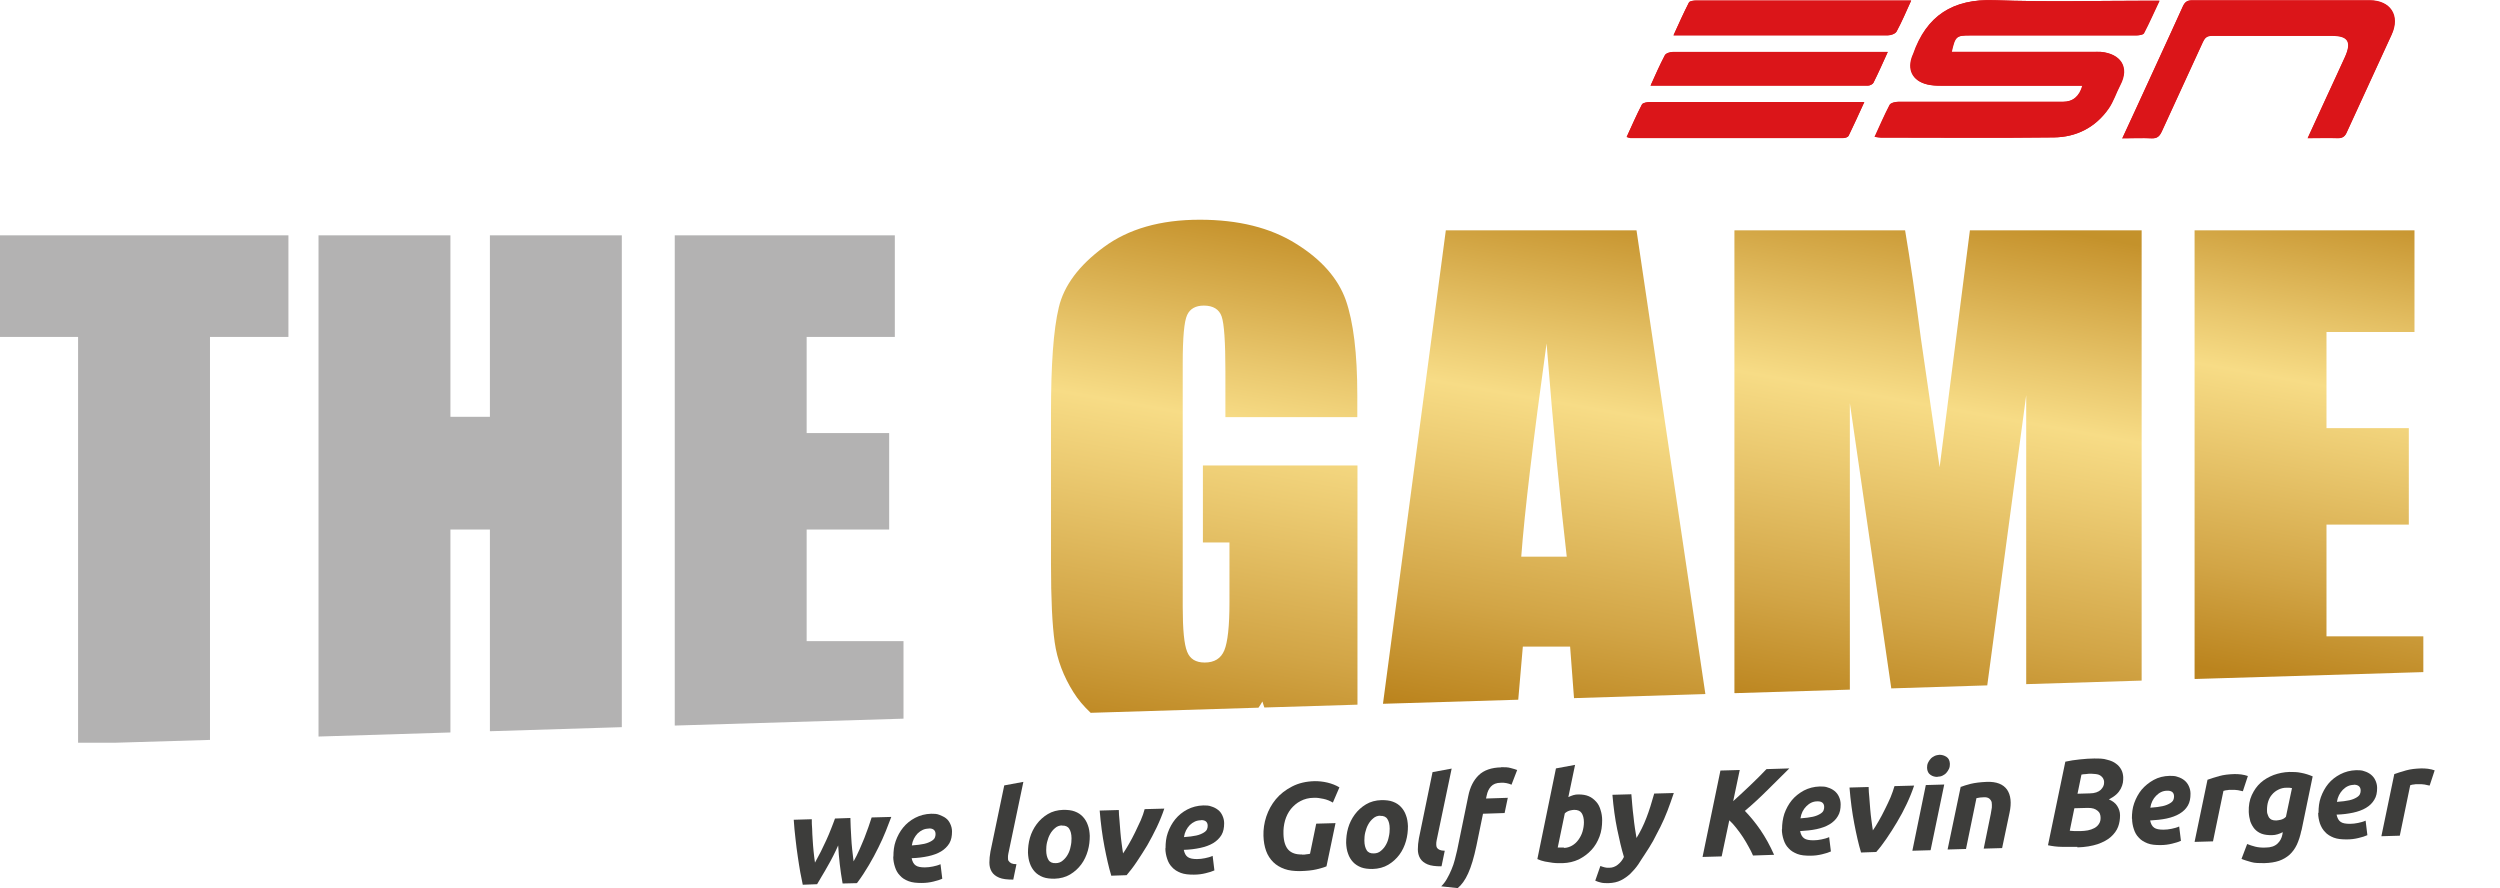 <svg xmlns="http://www.w3.org/2000/svg" xmlns:xlink="http://www.w3.org/1999/xlink" id="Ebene_1" data-name="Ebene 1" viewBox="0 0 141.2 50.16"><defs><style>      .cls-1 {        fill: none;      }      .cls-2 {        clip-path: url(#clippath);      }      .cls-3 {        fill: #b3b2b2;      }      .cls-4 {        fill: #db1519;      }      .cls-5 {        fill: #3d3d3b;      }      .cls-6 {        clip-path: url(#clippath-1);      }      .cls-7 {        clip-path: url(#clippath-3);      }      .cls-8 {        clip-path: url(#clippath-2);      }      .cls-9 {        fill: url(#Unbenannter_Verlauf_4-3);      }      .cls-10 {        fill: url(#Unbenannter_Verlauf_4-2);      }      .cls-11 {        fill: url(#Unbenannter_Verlauf_4-4);      }      .cls-12 {        fill: url(#Unbenannter_Verlauf_4);      }    </style><clipPath id="clippath"><path class="cls-1" d="m67.76,12.41c-2.22,0-4.03.52-5.42,1.55-1.4,1.03-2.25,2.17-2.54,3.41-.3,1.24-.44,3.23-.44,5.97v8.51c0,1.97.07,3.45.21,4.43.14.99.5,1.93,1.06,2.82.26.42.59.8.97,1.16l9.48-.29c.08-.11.15-.23.22-.35l.11.34,5.26-.16v-13.51h-8.73v4.35h1.5v3.4c0,1.33-.1,2.23-.29,2.69-.19.46-.56.69-1.11.69-.5,0-.83-.2-.99-.61-.17-.41-.25-1.25-.25-2.54v-13.75c0-1.46.08-2.37.25-2.73.16-.35.48-.53.94-.53.53,0,.87.21,1.01.62s.21,1.44.21,3.08v2.6h7.45v-1.24c0-2.35-.22-4.14-.65-5.37-.44-1.23-1.38-2.3-2.82-3.19-1.44-.9-3.25-1.35-5.43-1.35Z"></path></clipPath><linearGradient id="Unbenannter_Verlauf_4" data-name="Unbenannter Verlauf 4" x1="-2754.67" y1="156.64" x2="-2753.67" y2="156.64" gradientTransform="translate(83876.69 -4740.21) scale(30.43)" gradientUnits="userSpaceOnUse"><stop offset="0" stop-color="#bb841e"></stop><stop offset="0" stop-color="#bb841e"></stop><stop offset=".21" stop-color="#d2a546"></stop><stop offset=".49" stop-color="#eccb72"></stop><stop offset=".62" stop-color="#f7dc86"></stop><stop offset=".73" stop-color="#e9c76d"></stop><stop offset=".97" stop-color="#c89631"></stop><stop offset=".99" stop-color="#c4922b"></stop><stop offset="1" stop-color="#c4922b"></stop></linearGradient><clipPath id="clippath-1"><path class="cls-1" d="m87.35,19.4c.38,4.78.76,8.79,1.14,12.04h-2.57c.19-2.54.67-6.55,1.43-12.04m-5.69-6.39l-3.55,26.74,7.64-.23.26-3h2.67l.22,2.91,7.42-.23-3.89-26.19s-10.77,0-10.77,0Z"></path></clipPath><linearGradient id="Unbenannter_Verlauf_4-2" data-name="Unbenannter Verlauf 4" x1="-2754.23" y1="159.47" x2="-2753.23" y2="159.47" gradientTransform="translate(81294.64 -4676.33) scale(29.49)" xlink:href="#Unbenannter_Verlauf_4"></linearGradient><clipPath id="clippath-2"><path class="cls-1" d="m111.26,13.01l-1.71,13.38-1.06-7.29c-.3-2.34-.6-4.37-.89-6.09h-9.64v26.14l6.52-.2v-16.18l2.34,16.11,5.42-.17,2.2-16.39v16.32l6.52-.2V13.01s-9.7,0-9.7,0Z"></path></clipPath><linearGradient id="Unbenannter_Verlauf_4-3" data-name="Unbenannter Verlauf 4" x1="-2754.35" y1="158.73" x2="-2753.35" y2="158.73" gradientTransform="translate(82035.47 -4696.16) scale(29.75)" xlink:href="#Unbenannter_Verlauf_4"></linearGradient><clipPath id="clippath-3"><polygon class="cls-1" points="136.87 35.94 131.4 35.94 131.4 29.63 136.05 29.63 136.05 24.18 131.4 24.18 131.4 18.75 136.37 18.75 136.37 13.01 123.95 13.01 123.95 38.35 136.87 37.96 136.87 35.94"></polygon></clipPath><linearGradient id="Unbenannter_Verlauf_4-4" data-name="Unbenannter Verlauf 4" x1="-2753.04" y1="167.25" x2="-2752.04" y2="167.25" gradientTransform="translate(74999.79 -4523.41) scale(27.2)" xlink:href="#Unbenannter_Verlauf_4"></linearGradient></defs><polygon class="cls-3" points="0 13.29 0 19.03 4.41 19.03 4.41 41.95 6.49 41.95 11.86 41.79 11.86 19.03 16.29 19.03 16.29 13.29 0 13.29"></polygon><polygon class="cls-3" points="25.44 29.91 27.67 29.91 27.67 41.3 35.12 41.07 35.12 13.29 27.67 13.29 27.67 23.54 25.44 23.54 25.44 13.29 17.99 13.29 17.99 41.6 25.44 41.37 25.44 29.91"></polygon><polygon class="cls-3" points="51.03 36.21 45.56 36.21 45.56 29.91 50.22 29.91 50.22 24.46 45.56 24.46 45.56 19.03 50.54 19.03 50.54 13.29 38.11 13.29 38.11 40.98 51.03 40.59 51.03 36.21"></polygon><g class="cls-2"><rect class="cls-12" x="52.79" y="15.39" width="30.44" height="21.89" transform="translate(30.26 88.74) rotate(-80)"></rect></g><g class="cls-6"><rect class="cls-10" x="72.47" y="15.09" width="29.5" height="22.58" transform="translate(46.1 107.69) rotate(-80)"></rect></g><g class="cls-8"><rect class="cls-9" x="94.59" y="12.49" width="29.73" height="27.18" transform="translate(64.77 129.34) rotate(-80)"></rect></g><g class="cls-7"><rect class="cls-11" x="116.81" y="17.11" width="27.2" height="17.13" transform="translate(82.48 149.64) rotate(-80)"></rect></g><g><path class="cls-5" d="m47.34,47.75c-.08.19-.18.39-.28.59s-.21.4-.32.59-.21.38-.32.55c-.1.17-.19.33-.27.46l-.81.03c-.04-.2-.09-.43-.14-.7s-.09-.56-.14-.88-.09-.66-.13-1.01c-.04-.36-.08-.72-.1-1.08l1.02-.03c0,.17,0,.35.02.55,0,.2.02.4.03.61s.03.42.05.64.05.44.08.65c.11-.2.22-.41.33-.62.11-.22.21-.43.31-.65s.19-.43.27-.64.16-.4.22-.58l.87-.03c0,.34.03.71.05,1.13.02.41.07.85.13,1.32.12-.21.23-.43.33-.66.1-.22.19-.45.28-.66.08-.22.16-.42.23-.62s.13-.38.18-.54l1.11-.03c-.09.24-.19.5-.31.8-.12.3-.26.61-.42.93-.16.33-.34.66-.54,1s-.42.68-.67,1.01l-.81.02c-.07-.38-.12-.75-.16-1.09-.04-.35-.07-.7-.09-1.06Z"></path><path class="cls-5" d="m50.46,48.37c0-.3.03-.59.13-.87.1-.28.24-.54.42-.76s.41-.41.68-.55.57-.22.9-.23c.16,0,.32,0,.46.06s.27.11.37.19c.11.08.19.19.25.32s.1.27.1.43c0,.26-.04.48-.15.67-.11.18-.27.34-.47.46s-.45.21-.73.27-.59.1-.93.11c.04.19.11.33.23.41.11.08.29.11.52.11.15,0,.3-.02.45-.05s.3-.07.43-.13l.1.82c-.13.06-.29.11-.5.16-.2.05-.42.08-.66.08-.29,0-.53-.02-.74-.1s-.37-.18-.49-.32c-.13-.13-.22-.29-.28-.48-.06-.18-.1-.38-.1-.59h.01Zm1.99-1.57c-.24,0-.44.1-.62.27-.17.18-.29.4-.33.68.29-.02.52-.05.7-.09s.31-.1.41-.16.16-.12.19-.19.04-.13.04-.2c0-.22-.14-.33-.39-.32h0Z"></path><path class="cls-5" d="m57.21,49.68c-.33,0-.59-.03-.78-.11s-.33-.19-.42-.34c-.09-.15-.13-.32-.13-.51s.02-.4.06-.62l.78-3.74,1.08-.2-.85,4.06c-.02.08-.02.16-.02.23s0,.13.04.18c.03.05.08.09.15.13.07.03.16.05.29.05l-.18.87h-.02Z"></path><path class="cls-5" d="m59.56,49.63c-.25,0-.46-.02-.65-.09-.18-.07-.34-.17-.46-.3s-.22-.29-.28-.47c-.07-.18-.1-.39-.11-.61,0-.28.03-.56.11-.84s.21-.54.38-.77c.17-.23.38-.42.63-.57s.54-.23.88-.24c.24,0,.46.02.64.09.19.07.34.17.46.3s.22.29.28.47c.07.18.1.38.11.61,0,.28-.03.56-.11.84s-.2.54-.37.77-.38.42-.63.57-.55.23-.89.24h0Zm.43-3.01c-.15,0-.29.05-.4.15-.11.09-.21.21-.28.34-.08.14-.13.29-.17.45s-.05.32-.05.46c0,.24.05.42.13.55s.22.19.41.18c.15,0,.29-.05.4-.15.11-.09.21-.21.28-.34.08-.14.13-.29.16-.45.04-.16.05-.32.05-.46,0-.24-.05-.42-.13-.54-.08-.13-.22-.19-.41-.18h0Z"></path><path class="cls-5" d="m62.76,49.44c-.14-.46-.26-1-.38-1.62-.12-.62-.21-1.3-.27-2.04l1.08-.03c0,.18.02.38.04.6.02.22.03.43.05.65.02.22.04.43.07.64s.05.39.08.56c.1-.14.21-.32.33-.53s.24-.43.35-.66.22-.46.32-.68c.1-.23.17-.44.22-.63l1.11-.03c-.11.33-.25.68-.42,1.04-.17.35-.35.7-.54,1.03-.2.33-.4.64-.6.94s-.39.54-.57.75l-.87.03v-.02Z"></path><path class="cls-5" d="m65.83,47.9c0-.3.03-.59.13-.87s.24-.54.42-.76.41-.41.68-.55.57-.22.9-.23c.16,0,.32,0,.46.06.14.04.27.11.37.19.11.08.19.19.25.32s.1.27.1.43c0,.26-.04.48-.15.67-.11.18-.27.34-.47.46-.2.12-.45.21-.73.27-.28.06-.59.1-.93.11.04.19.11.33.23.41s.29.11.52.11c.15,0,.3-.02.45-.05s.3-.07.43-.13l.1.82c-.13.06-.29.11-.5.16-.2.05-.42.08-.66.08-.29,0-.53-.02-.74-.1-.2-.08-.37-.18-.49-.32-.13-.13-.22-.29-.28-.48-.06-.18-.1-.38-.1-.59h.01Zm1.99-1.57c-.24,0-.44.1-.62.27-.17.18-.29.4-.33.68.29-.02.52-.05.7-.09s.31-.1.41-.16c.1-.06.16-.12.19-.19s.04-.13.04-.2c0-.22-.14-.33-.39-.32h0Z"></path><path class="cls-5" d="m73.54,48.27c.09,0,.18,0,.25-.02.07,0,.14-.02.2-.03l.35-1.7,1.09-.03-.51,2.44c-.13.06-.32.11-.56.17-.25.06-.56.09-.94.1-.33,0-.62-.03-.87-.12s-.47-.22-.64-.39-.31-.38-.4-.63c-.09-.25-.14-.53-.15-.85-.01-.36.04-.73.16-1.09s.3-.69.54-.98.55-.53.92-.72.79-.29,1.28-.3c.22,0,.46.02.71.08s.48.15.68.27l-.37.86c-.17-.1-.34-.17-.53-.21s-.37-.07-.54-.06c-.29,0-.54.07-.75.18-.22.11-.4.27-.55.45-.15.19-.26.41-.33.65-.07.25-.1.5-.09.77.01.41.11.71.28.89s.43.27.77.26h0Z"></path><path class="cls-5" d="m77.53,49.08c-.25,0-.46-.02-.65-.09-.18-.07-.34-.17-.46-.3s-.22-.29-.28-.47c-.07-.18-.1-.39-.11-.61,0-.28.03-.56.11-.84s.21-.54.38-.77.38-.42.63-.57.54-.23.88-.24c.24,0,.46.02.64.09.19.07.34.17.46.3s.22.29.28.47c.07.18.1.38.11.61,0,.28-.03.56-.11.84s-.2.54-.37.77c-.17.23-.38.42-.63.57s-.55.23-.89.24h.01Zm.43-3.01c-.15,0-.29.05-.4.15-.11.09-.21.21-.28.34-.08.14-.13.29-.17.45s-.05.32-.05.46c0,.24.05.42.13.55.08.13.22.19.41.18.15,0,.29-.05.4-.15.11-.09.21-.21.28-.34.08-.14.13-.29.16-.45.04-.16.05-.32.05-.46,0-.24-.05-.42-.13-.54-.08-.13-.22-.19-.41-.18h0Z"></path><path class="cls-5" d="m81.41,48.93c-.33,0-.59-.03-.78-.11s-.33-.19-.42-.34-.13-.32-.13-.51.02-.4.06-.62l.77-3.74,1.08-.2-.85,4.06c-.02.08-.02.16-.02.23s.01.13.04.18.08.09.15.12.16.05.29.05l-.18.87h-.01Z"></path><path class="cls-5" d="m84.78,43.33c.21,0,.39,0,.55.05.16.04.28.08.36.11l-.32.83c-.09-.04-.18-.07-.29-.09s-.21-.03-.31-.02c-.26,0-.44.08-.56.21-.12.13-.2.3-.24.5l-.04.18,1.23-.04-.18.86-1.22.04-.37,1.8c-.14.67-.3,1.2-.47,1.57-.17.38-.37.65-.59.83l-.93-.1c.12-.12.23-.26.32-.42.1-.17.18-.34.26-.53.08-.18.14-.37.19-.56.05-.19.09-.37.13-.53l.63-3.07c.1-.5.3-.89.59-1.17.29-.28.72-.43,1.27-.44h-.01Z"></path><path class="cls-5" d="m89.15,44.87c.22,0,.42.03.58.1.17.07.3.18.42.31s.2.29.25.47c.06.18.09.38.09.58,0,.32-.04.63-.15.92-.11.29-.26.55-.46.76-.2.22-.44.39-.71.53-.28.13-.58.2-.9.21h-.22c-.11,0-.23,0-.36-.02-.14-.02-.28-.04-.43-.07s-.3-.08-.43-.14l1.05-5.12,1.08-.2-.38,1.82c.09-.04.18-.08.28-.11s.19-.04.3-.04h-.01Zm-.82,3.02c.16,0,.32-.05.46-.13s.26-.19.36-.33c.1-.14.18-.29.23-.46s.08-.35.08-.53c0-.22-.05-.4-.13-.52-.08-.12-.22-.18-.42-.18-.07,0-.15.02-.25.04-.1.03-.2.08-.28.16l-.4,1.93s.05,0,.07,0h.28,0Z"></path><path class="cls-5" d="m94.54,44.78c-.12.36-.24.69-.36,1.01-.12.31-.25.61-.39.89s-.28.55-.42.81c-.15.26-.3.51-.47.76-.12.19-.25.37-.37.57-.13.19-.28.36-.44.52-.16.15-.34.28-.54.38s-.43.15-.7.16c-.16,0-.3,0-.42-.03-.12-.03-.23-.06-.33-.11l.29-.83c.09.04.18.06.25.08.08.02.17.03.27.02.16,0,.32-.06.46-.17.14-.11.26-.25.35-.44-.14-.46-.26-.98-.38-1.56-.12-.58-.21-1.23-.27-1.95l1.07-.03c.01.18.03.38.05.6s.04.44.07.66c.02.22.05.44.08.65.03.21.06.4.09.56.21-.34.4-.72.56-1.14.16-.41.3-.87.44-1.37l1.11-.03h0Z"></path><path class="cls-5" d="m99.01,48.32c-.07-.16-.15-.33-.25-.5-.1-.18-.2-.36-.32-.54s-.24-.35-.37-.51c-.13-.17-.26-.31-.4-.44l-.43,2.04-1.08.03,1.01-4.88,1.09-.03-.37,1.76c.35-.32.69-.63,1-.93s.61-.59.88-.88l1.29-.04c-.41.41-.82.81-1.23,1.22s-.83.8-1.28,1.18c.3.31.6.67.88,1.08s.54.88.77,1.4l-1.19.04h0Z"></path><path class="cls-5" d="m100.65,46.83c0-.3.04-.59.13-.87.1-.28.24-.54.42-.76s.41-.4.68-.55c.27-.14.57-.22.9-.23.16,0,.32,0,.46.06.14.04.27.11.37.19.11.09.19.19.25.32s.1.27.1.44c0,.26-.04.48-.16.67-.11.19-.27.34-.47.46-.2.12-.45.21-.73.27-.28.06-.59.09-.93.11.04.19.11.33.23.41.11.08.29.11.53.11.15,0,.3-.02.45-.05.15-.03.3-.07.43-.13l.1.81c-.13.06-.29.11-.5.16s-.42.08-.66.08c-.29,0-.54-.02-.74-.1-.2-.08-.37-.18-.49-.32-.13-.13-.22-.29-.28-.48-.06-.18-.1-.38-.1-.59h.01Zm1.99-1.57c-.24,0-.44.1-.62.28-.17.17-.29.4-.33.68.29-.02.52-.05.7-.09s.31-.1.41-.16c.1-.06.16-.12.19-.19s.04-.13.04-.2c0-.22-.14-.33-.39-.32Z"></path><path class="cls-5" d="m105.11,48.14c-.14-.46-.26-1-.38-1.62-.12-.62-.21-1.3-.27-2.04l1.08-.03c0,.18.02.38.04.6.02.22.03.43.05.65.02.22.04.43.07.64s.05.39.08.56c.1-.14.21-.32.33-.53s.24-.43.35-.66c.12-.23.22-.46.32-.68.09-.23.17-.44.22-.63l1.11-.03c-.11.33-.25.68-.42,1.04s-.35.7-.55,1.03-.39.64-.6.94c-.2.29-.39.54-.57.74l-.87.03h0Z"></path><path class="cls-5" d="m109.05,48.02l-1.04.03.76-3.71,1.04-.03-.77,3.71h0Zm.38-4.14c-.14,0-.28-.03-.4-.12-.12-.08-.18-.21-.19-.39,0-.1.01-.19.05-.28s.09-.16.15-.23c.06-.07.14-.12.22-.16s.18-.06.28-.07c.14,0,.28.04.4.12.12.08.18.21.19.39,0,.1-.01.19-.05.28s-.09.16-.15.23c-.06.07-.14.12-.22.16s-.18.06-.28.06h0Z"></path><path class="cls-5" d="m110.73,44.45c.08-.03.17-.06.26-.09s.2-.06.32-.09.25-.05.4-.07.31-.03.5-.04c.55-.02.93.13,1.15.44.21.31.26.74.14,1.3l-.42,2-1.04.03.4-1.96c.02-.12.04-.24.06-.36.01-.11,0-.21-.01-.3-.02-.08-.07-.15-.14-.21-.07-.05-.17-.08-.31-.07-.13,0-.27.02-.41.05l-.59,2.87-1.04.03.74-3.54h-.01Z"></path><path class="cls-5" d="m117.33,47.83h-.86c-.29,0-.56-.04-.8-.09l.98-4.72c.26-.06.54-.1.83-.13s.56-.05.8-.05c.28,0,.52,0,.73.07.21.05.37.12.5.22.13.09.23.21.3.34s.1.27.11.42c0,.1,0,.21-.02.32s-.06.22-.12.34c-.06.11-.14.22-.25.32s-.25.19-.42.28c.21.09.37.21.47.37s.16.33.16.53c0,.22-.03.44-.11.65-.08.21-.22.4-.41.57s-.44.3-.75.41c-.31.1-.69.17-1.14.18v-.03Zm-.17-2.18l-.26,1.27c.07,0,.17.02.28.02h.32c.14,0,.28-.02.42-.04.14-.03.26-.07.37-.13s.2-.14.26-.24c.07-.1.1-.23.09-.38,0-.07-.02-.13-.04-.19s-.07-.12-.13-.17-.13-.09-.22-.12c-.09-.03-.2-.04-.33-.04,0,0-.76.02-.76.02Zm.18-.82l.69-.02c.28,0,.49-.08.62-.2.13-.13.2-.27.19-.44,0-.09-.03-.16-.07-.23-.04-.06-.1-.11-.16-.15-.07-.04-.14-.06-.23-.07-.08,0-.17-.02-.26-.02-.1,0-.2,0-.31.02-.11,0-.2.02-.25.03l-.22,1.07h0Z"></path><path class="cls-5" d="m120.41,46.23c0-.3.03-.59.13-.87s.24-.54.42-.76c.19-.22.41-.4.68-.55s.57-.22.9-.23c.16,0,.32,0,.46.06.14.04.27.11.37.19s.19.19.25.32.1.27.1.44c0,.26-.04.48-.15.67s-.27.34-.47.46c-.2.12-.45.21-.73.27-.28.06-.59.09-.93.11.04.19.11.33.23.41.11.08.29.11.53.11.15,0,.3-.02.45-.05.15-.03.3-.07.43-.13l.1.81c-.13.06-.29.11-.5.16-.2.05-.42.08-.66.08-.29,0-.53-.02-.73-.1-.2-.08-.37-.18-.49-.32-.13-.13-.22-.29-.28-.48-.06-.18-.1-.38-.1-.59h0Zm1.99-1.57c-.24,0-.44.1-.62.28-.17.17-.29.4-.33.68.29-.02.52-.05.7-.09s.31-.1.41-.16c.1-.06.16-.12.19-.19s.04-.13.04-.2c0-.22-.14-.33-.39-.32Z"></path><path class="cls-5" d="m126.68,44.69c-.09-.02-.19-.04-.28-.06s-.23-.02-.4-.02c-.07,0-.14,0-.22.02-.08,0-.14.03-.2.04l-.59,2.85-1.04.03.73-3.51c.2-.07.42-.14.67-.21s.53-.1.84-.11c.12,0,.25,0,.39.02s.27.05.38.09l-.28.85h0Z"></path><path class="cls-5" d="m129.98,46.91c-.06.3-.15.57-.25.79-.11.23-.24.41-.41.57-.17.15-.37.27-.6.35-.24.08-.51.12-.83.13-.29,0-.54,0-.74-.06s-.39-.11-.55-.18l.32-.84c.15.06.3.11.46.15s.35.06.58.05c.3,0,.52-.08.67-.22s.24-.31.28-.52l.02-.13c-.09.05-.19.09-.29.12-.1.03-.21.05-.33.05-.22,0-.41-.02-.57-.08s-.29-.15-.4-.27c-.1-.12-.18-.26-.24-.42-.05-.17-.08-.34-.09-.54-.01-.36.04-.67.17-.95s.29-.51.5-.7c.21-.19.46-.33.74-.44.28-.1.57-.16.88-.17.22,0,.45,0,.67.05.22.04.44.11.65.2l-.63,3.05h0Zm-.54-2.4c-.08-.02-.18-.02-.29-.02-.18,0-.33.04-.47.11s-.26.16-.35.27c-.1.11-.17.24-.22.39-.05.15-.07.32-.07.49,0,.08,0,.16.03.23s.04.13.08.19c.04.05.09.1.16.13.07.03.15.04.25.04.06,0,.15-.02.26-.04.11-.03.21-.08.29-.17l.34-1.61h0Z"></path><path class="cls-5" d="m130.95,45.9c0-.3.03-.59.13-.87s.24-.54.42-.76.41-.4.68-.54c.27-.14.57-.22.9-.23.16,0,.32,0,.46.06.14.04.27.11.37.19.11.09.19.19.25.32s.1.27.1.43c0,.26-.04.48-.16.67-.11.19-.27.34-.47.46s-.45.21-.73.27-.59.1-.93.11c.04.19.11.33.23.41.11.08.29.11.53.11.15,0,.3-.02.45-.05s.3-.07.43-.13l.1.82c-.13.06-.29.11-.5.16-.2.05-.42.08-.66.08-.29,0-.53-.02-.74-.1-.2-.08-.37-.18-.49-.32-.13-.13-.22-.29-.29-.48-.06-.19-.1-.38-.1-.59l.02-.02Zm1.99-1.57c-.24,0-.44.1-.62.28-.17.18-.29.4-.33.68.29-.02.52-.05.7-.09s.31-.1.41-.16.16-.12.19-.19.04-.13.04-.2c0-.22-.14-.33-.39-.33h0Z"></path><path class="cls-5" d="m137.22,44.37c-.09-.02-.19-.04-.28-.06s-.23-.02-.4-.02c-.07,0-.14,0-.22.02-.08,0-.14.03-.19.04l-.59,2.85-1.04.03.73-3.51c.2-.07.42-.14.67-.21s.53-.1.84-.11c.12,0,.25,0,.39.02s.27.05.38.09l-.28.85h-.01Z"></path></g><path class="cls-4" d="m93.22,4.84c4.15,0,8.21,0,12.28,0,.11,0,.26-.08.31-.16.28-.56.53-1.13.81-1.74h-3.01c-3.04,0-6.08,0-9.12,0-.16,0-.4.07-.46.19-.28.53-.53,1.1-.81,1.72M107.94.03h-.85c-3.76,0-7.52,0-11.29,0-.14,0-.37.03-.41.12-.3.58-.57,1.19-.87,1.85h4.86c2.42,0,4.83,0,7.25,0,.17,0,.42-.09.49-.22.29-.53.53-1.1.82-1.74m-16.07,7.7c.11.03.16.06.21.06,4.01,0,8.02,0,12.03,0,.1,0,.26-.05.29-.12.3-.61.57-1.23.89-1.91h-1.34c-3.59,0-7.18,0-10.77,0-.16,0-.4.04-.45.14-.31.59-.57,1.2-.86,1.83m28,.06c.62,0,1.14-.02,1.66,0,.32.02.45-.12.58-.39.77-1.69,1.55-3.36,2.32-5.05.11-.24.23-.35.52-.35,2.26.01,4.52,0,6.78,0,.9,0,1.11.34.73,1.19-.36.8-.73,1.59-1.1,2.39-.32.71-.65,1.42-1.01,2.2.61,0,1.16-.01,1.71,0,.25,0,.39-.08.49-.32.84-1.85,1.7-3.68,2.54-5.53.49-1.07-.07-1.92-1.24-1.93-3.35,0-6.69,0-10.03,0-.28,0-.4.09-.52.34-.89,1.95-1.79,3.9-2.68,5.85-.23.5-.46,1-.73,1.58m-2.25-2.96c-.17.62-.54.93-1.11.93-3.1,0-6.2,0-9.3,0-.16,0-.42.05-.48.17-.31.57-.56,1.17-.85,1.81.15.02.24.04.34.04,3.26,0,6.52.03,9.78-.01,1.26-.02,2.34-.56,3.08-1.62.28-.4.43-.89.66-1.33.55-1.04,0-1.78-1.09-1.88-.16-.01-.32,0-.48,0h-7.95c.2-.88.26-.93,1.05-.93,3.12,0,6.23,0,9.35,0,.16,0,.41-.03.46-.12.31-.59.57-1.2.88-1.84h-.55c-2.93,0-5.86.08-8.78-.03-2.32-.08-3.83.85-4.58,3.06,0,.01-.01.03-.02.04-.34.81-.01,1.47.83,1.66.24.05.49.07.73.07,2.43,0,4.87,0,7.3,0h.73s0,0,0,0Z"></path><path class="cls-4" d="m117.62,4.84h-8.04c-.24,0-.49-.01-.73-.07-.85-.2-1.17-.85-.83-1.66,0-.01.01-.03.02-.04.76-2.2,2.26-3.14,4.58-3.06,2.92.11,5.85.03,8.78.03h.55c-.3.65-.57,1.26-.88,1.84-.05.1-.3.12-.46.12-3.12,0-6.23,0-9.35,0-.79,0-.85.05-1.05.93h7.95c.16,0,.32,0,.48,0,1.09.11,1.64.84,1.09,1.88-.23.44-.38.93-.66,1.33-.74,1.07-1.82,1.61-3.08,1.62-3.26.04-6.52.01-9.78.01-.1,0-.19-.03-.34-.04.29-.63.55-1.23.85-1.81.06-.11.32-.17.48-.17,3.1,0,6.2,0,9.3,0,.57,0,.94-.31,1.11-.93"></path><path class="cls-4" d="m119.87,7.8c.27-.59.5-1.09.73-1.58.89-1.95,1.8-3.89,2.68-5.85.11-.25.24-.34.52-.34,3.35,0,6.69,0,10.03,0,1.17,0,1.72.85,1.24,1.93-.84,1.85-1.7,3.68-2.54,5.53-.11.24-.24.32-.49.32-.54-.02-1.09,0-1.71,0,.36-.78.69-1.49,1.01-2.2.36-.8.74-1.58,1.1-2.39.38-.85.18-1.19-.73-1.19-2.26,0-4.52,0-6.78,0-.28,0-.4.11-.52.35-.77,1.69-1.55,3.36-2.32,5.05-.12.28-.26.4-.58.39-.52-.03-1.04,0-1.66,0"></path><path class="cls-4" d="m91.88,7.73c.29-.63.56-1.24.86-1.83.05-.1.3-.14.45-.14,3.59,0,7.18,0,10.77,0h1.34c-.31.68-.59,1.3-.89,1.91-.04.07-.19.12-.29.12-4.01,0-8.02,0-12.03,0-.05,0-.11-.03-.21-.06"></path><path class="cls-4" d="m107.94.03c-.29.64-.53,1.2-.82,1.74-.07.13-.32.22-.49.22-2.42.01-4.83,0-7.25,0h-4.86c.3-.66.57-1.26.87-1.85.04-.09.27-.11.41-.11h12.14Z"></path><path class="cls-4" d="m93.22,4.84c.28-.62.53-1.19.81-1.72.06-.12.3-.19.46-.19,3.04,0,6.08,0,9.12,0h3.01c-.28.62-.53,1.19-.81,1.74-.04.09-.2.16-.31.16-4.07,0-8.13,0-12.28,0"></path></svg>